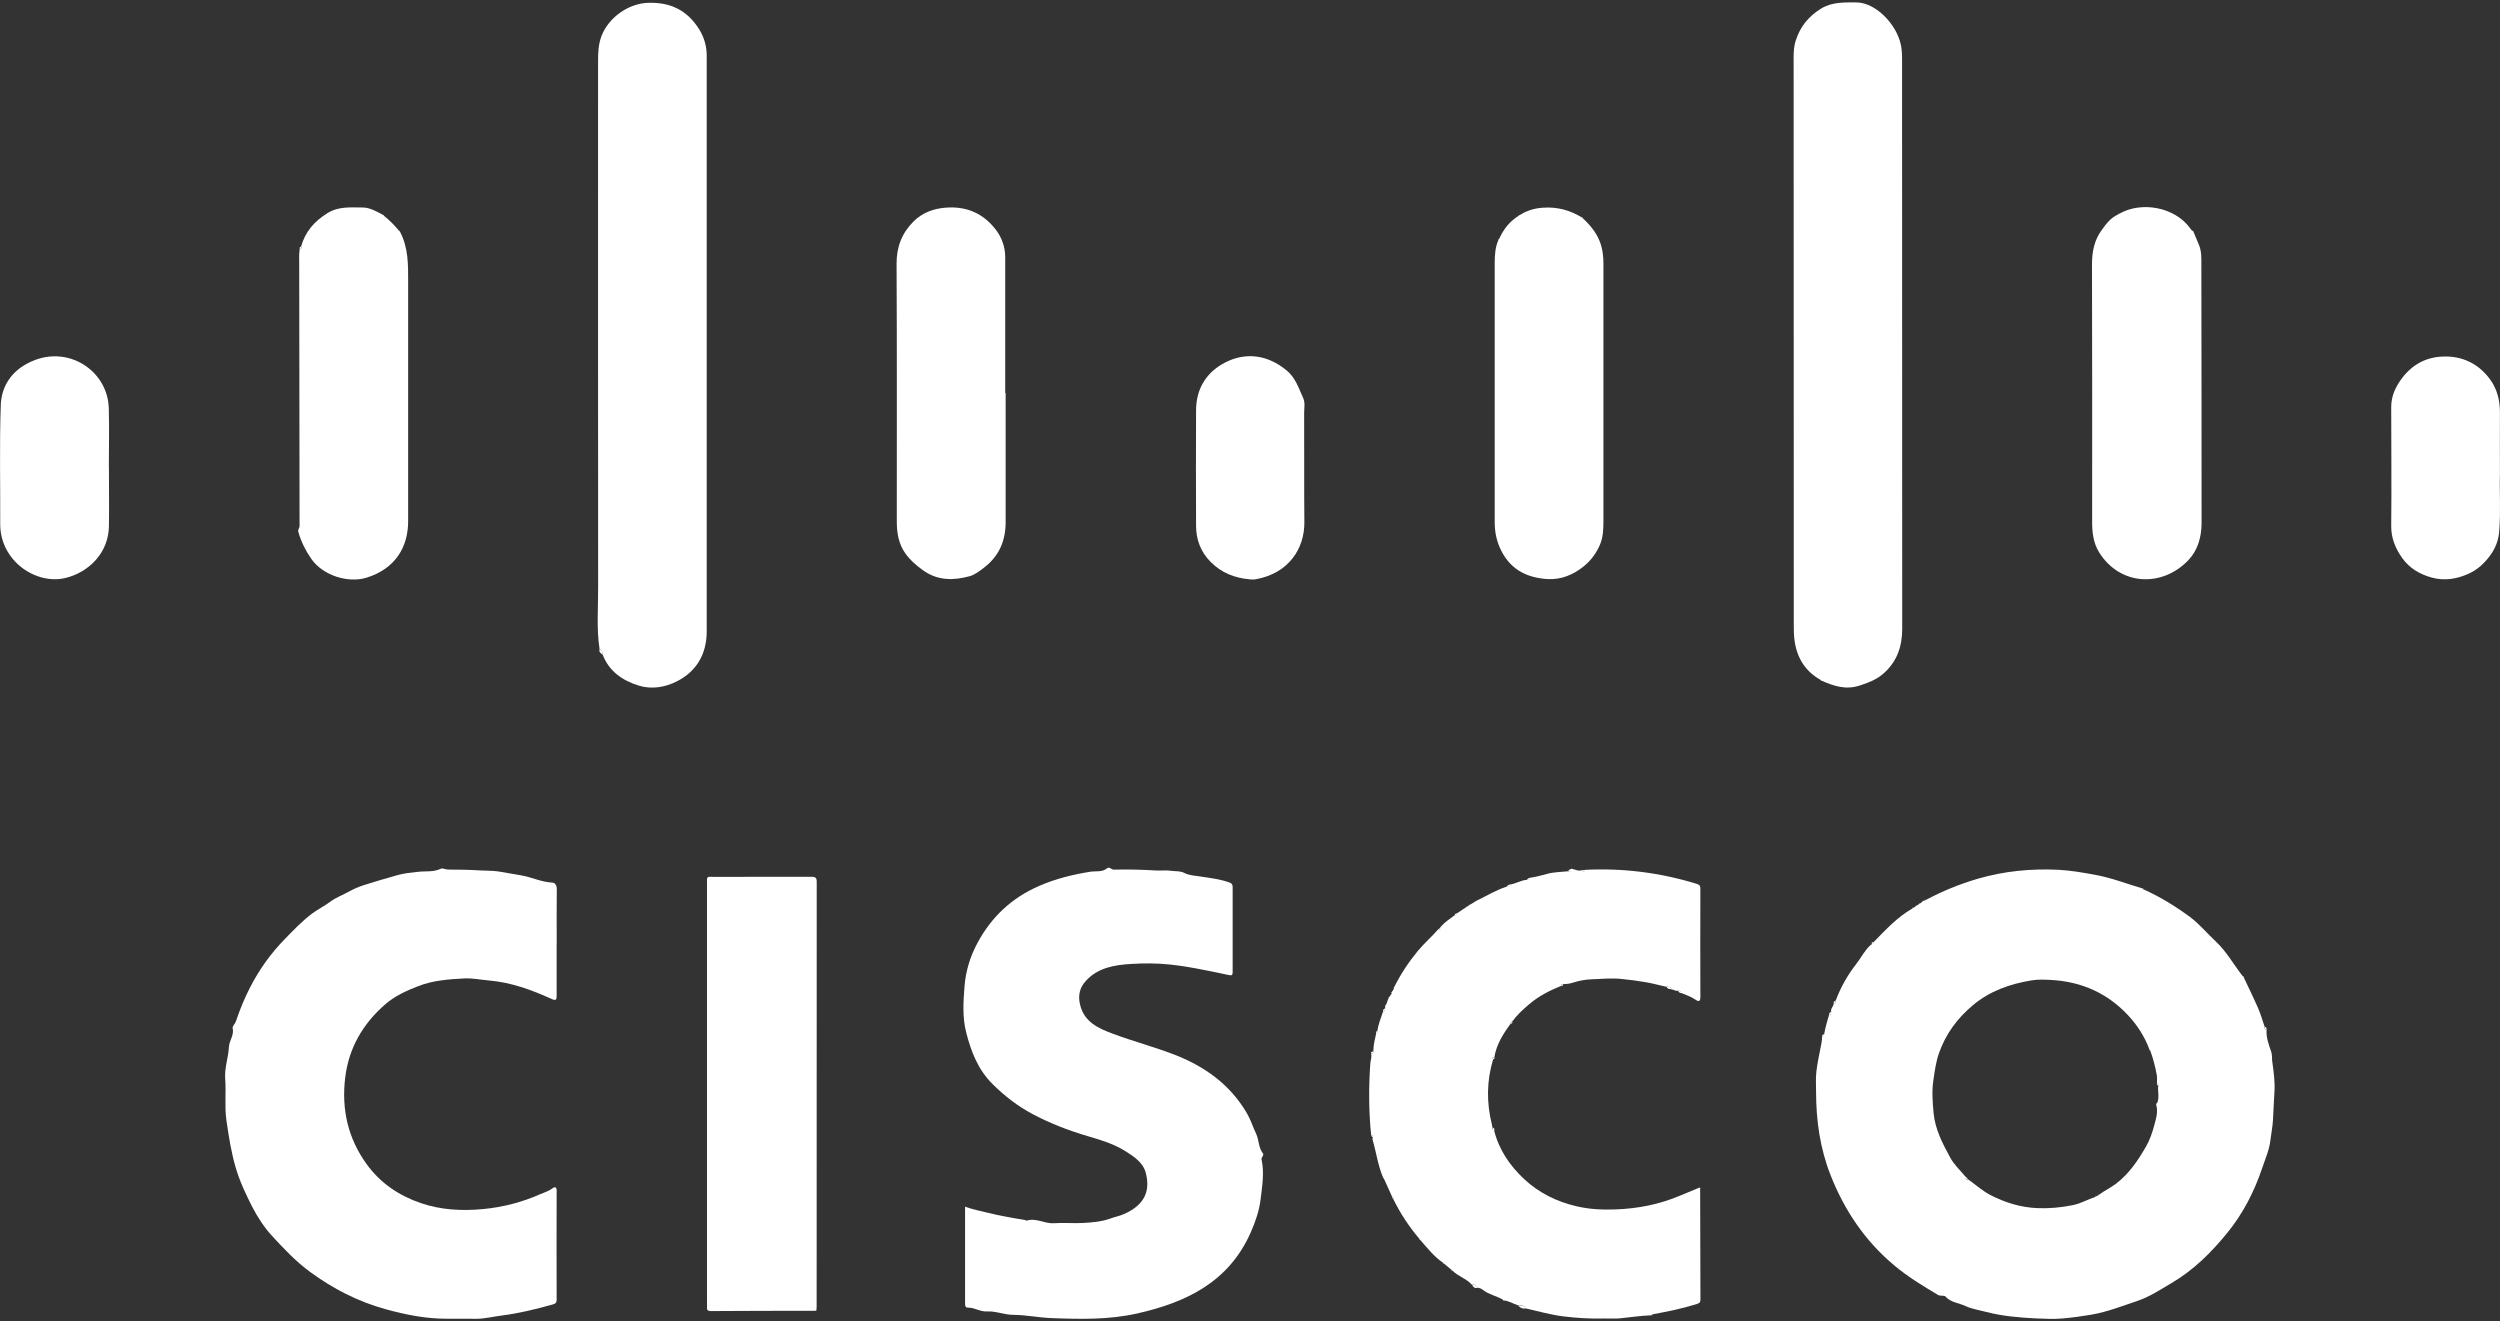 <?xml version="1.0" encoding="UTF-8"?><svg id="svg2" xmlns="http://www.w3.org/2000/svg" viewBox="0 0 350 185"><rect x="0" y="0" width="350" height="185" fill="#333333" stroke="none"/><defs><style>.cls-1{fill:#fff;}</style></defs><path class="cls-1" d="m255.38,144.78c.17-.91.41-1.81.7-2.69.29-.03.27-.26.28-.46-.1-.45.35-.72.36-1.14.29-.02.28-.24.29-.44.7-1.86,1.67-3.57,2.89-5.13.65-.83,1.11-1.79,1.88-2.52.1-.09.18-.18.31-.21.11-.05.18-.13.18-.26,1.69-1.71,3.3-3.5,5.42-4.71.06-.04.12-.08.18-.12.1-.07.2-.13.3-.2.06-.04.12-.08.18-.12.11-.07.21-.14.32-.21l.16-.1c.23-.11.33-.42.64-.39.05-.03.11-.06.16-.09,2.31-1.24,4.72-2.22,7.24-2.96,3.7-1.08,7.48-1.44,11.28-1.26,1.76.09,3.53.4,5.28.73,2.23.41,4.32,1.24,6.48,1.87.04.04.09.08.13.12,2.34,1.04,4.52,2.38,6.56,3.89,1.32.98,2.39,2.29,3.6,3.42,1.54,1.43,2.52,3.27,3.8,4.89.02.05.06.08.11.11.68,1.46,1.4,2.9,2.04,4.38.35.81.59,1.67.88,2.51,0,.22-.02.45.29.48-.08,1.09.32,2.1.65,3.08.16.47.08.9.14,1.33.2,1.43.41,2.9.31,4.33-.09,1.28-.13,2.58-.2,3.86-.05.98-.26,1.94-.37,2.9-.15,1.33-.73,2.62-1.16,3.91-1.11,3.29-2.69,6.35-4.88,9.03-2.23,2.74-4.73,5.23-7.83,7.04-1.54.9-3.05,1.91-4.72,2.47-2.12.71-4.21,1.54-6.44,1.93-1.33.23-2.68.41-4.01.53-1.27.12-2.59.05-3.9-.01-2.31-.12-4.59-.31-6.84-.9-.98-.26-2.03-.41-2.92-.83-.93-.44-2.06-.48-2.81-1.35-.14-.16-.69,0-1.04-.21-2.13-1.27-4.24-2.55-6.15-4.16-4.07-3.42-6.92-7.66-8.86-12.57-1.48-3.74-2.03-7.63-2.04-11.63,0-.96-.07-1.93.04-2.88.15-1.28.43-2.55.68-3.82.07-.37.13-.73.13-1.11.22-.02.29-.15.28-.35Zm46.61,9.67c.37-.79.06-1.63.16-2.43.24-.28.02-.29-.18-.31,0-.4.05-.81-.02-1.2-.21-1.17-.51-2.32-.92-3.44-.04-.06-.08-.11-.12-.17-.67-1.79-1.69-3.38-2.98-4.76-2.87-3.08-6.46-4.68-10.64-4.94-.97-.06-1.97-.1-2.92.06-2.99.5-5.79,1.47-8.18,3.48-2.19,1.84-3.81,4.05-4.74,6.72-.42,1.19-.59,2.5-.78,3.78-.23,1.56-.11,3.05.03,4.57.21,2.29,1.26,4.29,2.34,6.27.54.99,1.36,1.73,2.06,2.58-.04.37.12.54.49.49,1.01.72,1.95,1.57,3.04,2.14,2.07,1.08,4.29,1.76,6.66,1.85,1.67.06,3.3-.09,4.94-.43,1.11-.23,2.07-.81,3.12-1.14.05-.03.09-.07.14-.1.06-.02.12-.04.18-.06.05-.04.1-.07.14-.11.76-.59,1.64-.98,2.43-1.58,1.86-1.42,3.09-3.27,4.21-5.22.52-.91.88-1.95,1.15-2.97.25-.94.57-1.92.25-2.92.04-.04.08-.08.13-.12Z"/><path class="cls-1" d="m135.1,168.93c1.08.4,2.15.6,3.2.86,1.72.42,3.47.73,5.22,1.01.08.01.16.11.21.09,1.32-.43,2.51.45,3.82.36,1.33-.09,2.67.03,4-.03,1.32-.07,2.67-.18,3.91-.63.63-.23,1.3-.35,1.89-.62,2.57-1.13,3.81-2.92,3.06-5.77-.38-1.45-1.66-2.3-2.92-3.08-1.59-.98-3.33-1.51-5.11-2.03-2.7-.79-5.33-1.8-7.82-3.12-2.09-1.11-3.93-2.54-5.61-4.21-1.01-1-1.77-2.15-2.35-3.37-.59-1.23-1.01-2.56-1.35-3.92-.53-2.12-.38-4.25-.22-6.35.16-2.12.78-4.19,1.82-6.12,1.97-3.66,4.81-6.31,8.63-7.97,2.31-1.01,4.69-1.59,7.17-1.99.77-.12,1.65.1,2.36-.49.3-.25.59.21.94.2,1.97-.05,3.94,0,5.91.12.66.04,1.51-.06,2.09.04.57.09,1.26-.01,1.92.33.62.33,1.54.36,2.33.49,1.34.21,2.7.36,3.98.84.27.1.39.29.39.61-.01,3.97-.01,7.95,0,11.92,0,.42-.13.5-.52.41-1.12-.25-2.26-.47-3.39-.7-1.62-.32-3.24-.61-4.89-.78-1.81-.19-3.62-.19-5.4-.08-2.34.14-4.71.52-6.4,2.43-.77.88-1.06,1.88-.79,3.15.55,2.53,2.53,3.41,4.56,4.17,2.85,1.07,5.81,1.85,8.65,2.94,4.25,1.64,7.83,4.19,10.18,8.22.53.91.84,1.93,1.29,2.87.42.9.31,1.95.96,2.76.19.24-.27.51-.2.85.41,1.87.08,3.74-.14,5.59-.19,1.6-.73,3.13-1.38,4.61-3.05,6.92-9,9.79-15.87,11.34-3.98.9-8.03.81-12.08.65-1.77-.07-3.51-.44-5.26-.45-1.28,0-2.48-.55-3.69-.48-1,.06-1.75-.55-2.67-.53-.36,0-.42-.22-.42-.53,0-4.51,0-9.01,0-13.59Z"/><path class="cls-1" d="m77.93,132.03c0,2.43-.01,4.85,0,7.28,0,.64-.04.85-.76.52-2.77-1.26-5.61-2.29-8.68-2.56-1.18-.1-2.36-.35-3.53-.29-2.17.12-4.34.27-6.41,1.08-1.65.64-3.26,1.37-4.6,2.53-3.15,2.74-5.13,6.12-5.63,10.33-.52,4.42.4,8.45,3.01,12.06,1.92,2.66,4.53,4.41,7.6,5.46,2.82.96,5.76,1.11,8.7.83,2.75-.26,5.43-.95,7.97-2.07.59-.26,1.23-.43,1.76-.85.24-.19.57-.25.57.32-.02,5.09-.01,10.19,0,15.28,0,.37-.11.55-.5.66-2.38.67-4.78,1.26-7.24,1.57-1.19.15-2.38.46-3.57.45-1.3,0-2.6-.03-3.9-.01-3,.03-5.91-.55-8.76-1.34-3.84-1.06-7.33-2.85-10.56-5.22-2-1.47-3.66-3.24-5.3-5.02-1.1-1.19-2.03-2.62-2.77-4.05-.91-1.78-1.78-3.62-2.35-5.58-.62-2.15-.96-4.34-1.28-6.55-.28-1.94-.03-3.88-.17-5.81-.12-1.54.44-2.98.52-4.48.05-.92.76-1.66.52-2.64-.06-.24.35-.61.47-.98.55-1.65,1.21-3.24,2.01-4.79,1.28-2.48,2.87-4.69,4.81-6.68,1.21-1.24,2.41-2.51,3.79-3.55.81-.61,1.75-1.07,2.57-1.68.83-.62,1.82-.97,2.71-1.47.61-.34,1.34-.65,2.06-.88,1.58-.49,3.16-.98,4.75-1.41.88-.24,1.86-.34,2.81-.44,1.06-.12,2.16.07,3.19-.44.22-.11.67.14,1.04.13,1.49,0,2.97.02,4.46.12.83.05,1.74.02,2.53.14,1.06.17,2.14.36,3.21.55,1.47.26,2.82.94,4.33,1.01.42.02.65.41.64.94-.03,2.51-.01,5.01-.01,7.52Z"/><path class="cls-1" d="m198.74,173.47c-1.46-1.72-2.7-3.59-3.69-5.62.21-.23.02-.27-.16-.32-.39-.85-.77-1.71-1.16-2.56-.04-.05-.07-.09-.11-.14-.72-1.72-.96-3.57-1.47-5.34-.03-.09.04-.2.06-.31.12-.28-.09-.25-.25-.28-.34-3.32-.35-6.65-.12-9.97.03-.46.22-.92.13-1.4.26-.02.33-.17.3-.4,0-.85.22-1.66.4-2.48.18-.04.33-.09.15-.3.14-.95.51-1.83.81-2.74.29-.03.27-.26.28-.46.01-.12.02-.23.03-.35.04-.05.08-.1.12-.15.12-.32.24-.65.36-.97.04-.05.08-.09.12-.14.1-.16.21-.32.31-.48,0-.06,0-.12,0-.17.1-.16.21-.31.31-.47,0-.06,0-.11,0-.17.91-1.83,2.01-3.51,3.32-5.1.91-1.11,1.99-2.01,2.91-3.09.5.29.26-.17.32-.32.55-.64,1.25-1.09,1.92-1.59.18,0,.31-.07.33-.27.26-.18.53-.35.79-.53.05-.03.11-.07.16-.1l.32-.22c.05-.03.11-.07.16-.1.11-.07.21-.14.32-.22.05-.03.1-.06.16-.09.21-.13.43-.26.64-.39.05-.03.11-.06.16-.1,1.39-.68,2.72-1.49,4.2-1.98.21,0,.43,0,.45-.3.84-.1,1.56-.6,2.4-.67.22,0,.45.02.48-.29.83-.12,1.63-.34,2.44-.56.93-.25,1.92-.25,2.88-.35.41.19.44-.07.44-.37.53.08,1.03.45,1.6.18.02.1.04.21.17.21.12,0,.14-.12.15-.22,5.35-.27,10.57.39,15.69,1.97.38.12.48.28.48.65-.01,5.06-.02,10.12,0,15.18,0,.68-.27.67-.69.37-.62-.44-1.34-.65-2.03-.95-.02-.3-.24-.29-.45-.3-.31.09-.54-.16-.83-.18-.13-.37-.43-.41-.77-.37-.97-.22-1.94-.48-2.92-.65-1.12-.19-2.26-.34-3.39-.45-1.38-.14-2.73,0-4.09.05-.86.03-1.72.17-2.56.44-.48.15-.98.27-1.49.21-.18.01-.29.1-.31.29-1.59.64-3.1,1.42-4.41,2.53-.88.74-1.72,1.52-2.41,2.45-.16.04-.22.16-.22.31-1.05,1.42-1.97,2.89-2.27,4.67-.18.03-.36.06-.17.3-.92,3.04-.94,6.09-.17,9.16.03.1.03.21.05.31,0,.2-.03.42.25.47.68,2.73,2.19,4.95,4.22,6.84,2.09,1.95,4.59,3.17,7.36,3.81,1.78.41,3.59.5,5.42.43,3.12-.11,6.14-.7,9.02-1.92.9-.38,1.81-.75,2.72-1.13.04.04.08.09.11.13.01,5.18.02,10.37.04,15.55,0,.48-.27.54-.62.65-2,.62-4.04,1.03-6.1,1.41-.05.04-.11.09-.16.13-1.48.06-2.94.28-4.41.43-.73.07-1.52,0-2.28.02-1.9.05-3.79-.07-5.66-.3-1.77-.22-3.51-.73-5.26-1.12-.23-.49-.69-.4-1.1-.45-.65-.2-1.24-.6-1.95-.66-.05-.04-.1-.09-.15-.13-.88-.5-1.91-.69-2.73-1.32-.23-.18-.5-.31-.8-.33-.17-.32-.42-.49-.79-.43-.77-.85-1.92-1.17-2.72-1.97-.04-.04-.08-.07-.13-.11-.33-.28-.67-.55-1-.83-.05-.04-.09-.09-.14-.13-1.28-.86-2.22-2.07-3.22-3.21-.04-.05-.08-.1-.12-.15Z"/><path class="cls-1" d="m254.89,95.19c-2.21-1.24-3.37-3.18-3.67-5.66-.08-.63-.09-1.28-.09-1.92,0-26.14,0-52.27-.02-78.41,0-1.19-.07-2.35.29-3.51.62-1.96,1.8-3.41,3.56-4.49,1.55-.95,3.27-.86,4.91-.86,2.65-.01,5.59,2.94,6.24,5.88.22.98.18,1.96.18,2.94.01,26.3,0,52.59.02,78.89,0,2.49-.76,4.62-2.64,6.26-.94.82-2.06,1.26-3.29,1.66-1.99.65-3.63.08-5.34-.67-.06-.03-.11-.07-.17-.1Z"/><path class="cls-1" d="m83.94,90.87c-.44-2.86-.19-5.73-.2-8.59-.02-24.59-.01-49.18-.01-73.77,0-1.18.05-2.33.48-3.47.97-2.54,3.7-4.53,6.46-4.64,3.18-.13,5.57,1.05,7.23,3.73.69,1.12,1.04,2.35,1.04,3.68,0,26.86,0,53.71,0,80.57,0,3.14-1.38,5.59-4.18,7.01-1.64.83-3.52,1.16-5.35.59-2.27-.71-4.13-1.98-5.04-4.33-.03-.32-.04-.66-.44-.78Z"/><path class="cls-1" d="m114.16,183.51c-4.88,0-9.76.01-14.65.04-.44,0-.57-.17-.53-.57.02-.16,0-.32,0-.48,0-19.58,0-39.15,0-58.73,0-1.16-.11-1.01,1.03-1.01,4.54,0,9.07,0,13.61-.01.56,0,.72.16.72.72-.01,19.84-.01,39.69-.01,59.53,0,.13-.02.26-.04.4-.05.04-.09.08-.14.12Z"/><path class="cls-1" d="m296.69,29.93c3.1-1.79,7.76-.95,9.9,1.99.11.15.2.31.37.4.04.04.08.07.12.11.27.63.53,1.26.79,1.9.37.91.32,1.88.32,2.81.03,12.02.02,24.05.03,36.07,0,1.95-.53,3.82-1.82,5.18-3.67,3.89-9.6,3.63-12.52-1.06-.84-1.34-.99-2.86-.98-4.42,0-11.97.02-23.94-.02-35.91,0-1.75.32-3.35,1.32-4.74.62-.87,1.29-1.78,2.34-2.24.06-.03.11-.07.17-.1Z"/><path class="cls-1" d="m53.74,30.2c.79.63,1.5,1.34,2.14,2.13.04.04.08.07.12.11,1.16,2.19,1.15,4.57,1.14,6.95-.01,11.2-.01,22.39,0,33.59,0,3.6-1.79,6.65-5.84,7.9-2.52.78-6.08-.27-7.73-2.66-.81-1.17-1.42-2.4-1.81-3.77-.09-.31.18-.5.18-.82-.03-12.21-.03-24.42-.05-36.63,0-.73-.05-1.45.08-2.17.18-.03.36-.06.18-.3.58-2.08,1.84-3.55,3.71-4.7,1.6-.99,3.3-.77,4.94-.78.93,0,1.95.55,2.85,1.05.02.04.06.07.1.08Z"/><path class="cls-1" d="m140.79,55.02c0,6.03,0,12.05,0,18.08,0,2.55-.88,4.68-2.9,6.27-.66.52-1.42,1.11-2.14,1.3-2.25.61-4.48.66-6.57-.86-.95-.69-1.77-1.4-2.43-2.33-.96-1.36-1.2-2.89-1.2-4.5,0-12.02.03-24.05-.03-36.07-.01-2.37.77-4.32,2.4-5.93,1.22-1.2,2.75-1.78,4.51-1.91,2.93-.22,5.27.84,7,3.11.82,1.08,1.3,2.4,1.3,3.81,0,6.34,0,12.69,0,19.03.02,0,.03,0,.05,0Z"/><path class="cls-1" d="m212.79,30.1c.97-.63,2.04-.94,3.19-1.02,1.98-.15,3.79.33,5.48,1.36.02.03.05.06.09.08,1.02.93,1.9,1.98,2.41,3.27.39.98.52,2.04.52,3.1,0,7.15,0,14.3,0,21.44,0,4.91-.01,9.82,0,14.72,0,1.07-.07,2.19-.45,3.12-.48,1.17-1.26,2.27-2.3,3.11-1.48,1.2-3.2,1.9-5.07,1.79-2.74-.17-5.04-1.21-6.42-3.85-.7-1.33-.98-2.66-.98-4.11,0-12.08,0-24.16,0-36.25,0-1.13.06-2.25.53-3.3.04-.05.07-.1.11-.15.59-1.33,1.46-2.42,2.7-3.2.06-.04.11-.07.17-.11Z"/><path class="cls-1" d="m349.99,66.38c-.08,2.3.13,5.15-.1,8-.1,1.27-.53,2.4-1.31,3.44-.8,1.07-1.73,1.93-2.95,2.49-1.68.76-3.4,1.04-5.19.55-1.66-.46-3.11-1.3-4.12-2.72-.95-1.34-1.57-2.79-1.55-4.53.06-5.54,0-11.09,0-16.63,0-1.38.5-2.61,1.3-3.75,1.58-2.24,3.72-3.37,6.45-3.32,2.58.05,4.66,1.22,6.13,3.26.95,1.31,1.35,2.92,1.34,4.59-.02,2.69,0,5.39,0,8.63Z"/><path class="cls-1" d="m15.25,65.37c0,2.77.04,5.54,0,8.31-.06,3.71-2.8,6.43-6.06,7.23C5.07,81.93,0,78.55.03,73.34c.03-5.54-.12-11.09.08-16.63.08-2.37,1.25-4.32,3.21-5.53,5.52-3.42,11.75.41,11.91,5.96.08,2.74.01,5.49.01,8.23,0,0,0,0,0,0Z"/><path class="cls-1" d="m174.93,81.1c-2.07-.18-3.89-.89-5.4-2.39-1.42-1.42-2.07-3.12-2.08-5.08-.02-5.41-.03-10.82,0-16.24.02-3.02,1.49-5.32,4.09-6.65,2.84-1.46,5.93-1.1,8.61,1.14,1.23,1.03,1.64,2.41,2.26,3.76.36.78.16,1.47.17,2.2.03,5.09-.02,10.18.03,15.28.03,3.6-2.11,7.15-6.87,7.99-.26.05-.53,0-.8,0Z"/><path class="cls-1" d="m212.5,182.74c.41.06.87-.04,1.1.45-.45.06-.81-.11-1.1-.45Z"/><path class="cls-1" d="m206.08,179.86c.38-.06.62.11.79.43-.42.14-.62-.12-.79-.43Z"/><path class="cls-1" d="m83.94,90.87c.4.12.41.45.44.78-.27-.19-.57-.36-.44-.78Z"/><path class="cls-1" d="m233.33,138.17c.34-.05.63,0,.77.37-.25-.14-.63,0-.77-.37Z"/><path class="cls-1" d="m220,121.63c0,.3-.03.56-.44.37.02-.27.27-.27.44-.37Z"/><path class="cls-1" d="m234.92,138.72c.21,0,.43,0,.45.3-.24.03-.33-.16-.45-.3Z"/><path class="cls-1" d="m257,140.04c-.01.2,0,.42-.29.44-.05-.24.15-.32.29-.44Z"/><path class="cls-1" d="m214.24,122.91c-.03.31-.26.29-.48.29.13-.15.23-.34.48-.29Z"/><path class="cls-1" d="m211.36,123.87c-.02.3-.24.29-.45.3.12-.15.21-.33.45-.3Z"/><path class="cls-1" d="m209.2,158.26c-.28-.05-.24-.28-.25-.47.11.14.36.21.25.47Z"/><path class="cls-1" d="m192.28,147.13c.03.23-.05.39-.3.4-.15-.33.22-.25.3-.4Z"/><path class="cls-1" d="m201.74,129.75c-.06.15.17.61-.32.32.11-.11.22-.21.32-.32Z"/><path class="cls-1" d="m317.33,144.17c-.31-.03-.29-.26-.29-.48.16.12.34.23.29.48Z"/><path class="cls-1" d="m256.36,141.63c0,.2.02.43-.28.46-.07-.25.14-.34.28-.46Z"/><path class="cls-1" d="m193.91,141.15c0,.2.01.42-.28.46-.07-.25.14-.33.28-.46Z"/><path class="cls-1" d="m194.9,167.53c.18.04.37.08.16.32-.15-.06-.13-.2-.16-.32Z"/><path class="cls-1" d="m42.14,34.54c.19.24,0,.27-.18.3-.03-.15-.01-.28.18-.3Z"/><path class="cls-1" d="m191.97,158.9c.16.03.38,0,.25.28-.2.02-.21-.14-.25-.28Z"/><path class="cls-1" d="m209.07,148.31c-.19-.24,0-.27.17-.3.03.15-.02.25-.17.3Z"/><path class="cls-1" d="m255.38,144.78c.02.2-.06.34-.28.35-.06-.23.12-.28.28-.35Z"/><path class="cls-1" d="m192.82,144.35c.19.21.04.27-.15.3-.07-.16-.04-.27.15-.3Z"/><path class="cls-1" d="m203.99,127.89c-.02.2-.14.27-.33.27.02-.2.11-.31.33-.27Z"/><path class="cls-1" d="m262.28,131.92c0,.13-.07.21-.18.26-.14-.22-.09-.32.18-.26Z"/><path class="cls-1" d="m221.92,121.8c-.02.1-.03.22-.15.22-.13,0-.15-.11-.17-.21h.32Z"/><path class="cls-1" d="m218.56,138.05c.01-.19.12-.28.31-.29-.07.13-.07.34-.31.29Z"/><path class="cls-1" d="m211.51,143.34c0-.15.07-.27.22-.31.03.18-.06.27-.22.31Z"/><path class="cls-1" d="m296.69,29.93c-.06.03-.11.07-.17.1.03-.08.06-.15.17-.1Z"/><path class="cls-1" d="m300.05,124.49s-.09-.08-.13-.12c.11-.04.14.03.13.12Z"/><path class="cls-1" d="m194.86,138.89c0,.06,0,.12,0,.17-.04-.04-.07-.08-.11-.12.04-.02.08-.03.12-.05Z"/><path class="cls-1" d="m194.06,140.65s-.08.1-.12.15c-.03-.11.03-.14.12-.15Z"/><path class="cls-1" d="m254.89,95.19c.06.03.11.07.17.1-.11.05-.14-.03-.17-.1Z"/><path class="cls-1" d="m195.18,138.26c0,.06,0,.11,0,.17-.04-.04-.07-.08-.11-.12.04-.02.08-.03.12-.05Z"/><path class="cls-1" d="m212.79,30.1c-.06.04-.11.07-.17.11.03-.08.06-.16.17-.11Z"/><path class="cls-1" d="m53.74,30.2s-.08-.04-.1-.08c.11-.06.12-.01.1.08Z"/><path class="cls-1" d="m204.94,127.26c-.05.03-.11.07-.16.1.03-.07.05-.16.16-.1Z"/><path class="cls-1" d="m267.87,127.08c-.06.04-.12.08-.18.12.03-.08.07-.16.18-.12Z"/><path class="cls-1" d="m205.42,126.94c-.05.03-.11.07-.16.1.03-.08.05-.16.16-.1Z"/><path class="cls-1" d="m268.35,126.77c-.06.04-.12.08-.18.12.03-.08.06-.16.18-.12Z"/><path class="cls-1" d="m205.9,126.63c-.05.03-.1.06-.16.09.03-.07.04-.17.16-.09Z"/><path class="cls-1" d="m314.11,136.8c-.05-.02-.09-.06-.11-.11.1-.03.13.01.11.11Z"/><path class="cls-1" d="m268.83,126.47l-.16.1c.03-.07.05-.16.16-.1Z"/><path class="cls-1" d="m206.7,126.15c-.05.03-.11.06-.16.1.03-.07.05-.16.16-.1Z"/><path class="cls-1" d="m193.63,164.82s.07.09.11.14c-.09,0-.15-.03-.11-.14Z"/><path class="cls-1" d="m269.63,125.98c-.05.03-.11.06-.16.09.03-.07.05-.16.16-.09Z"/><path class="cls-1" d="m209.91,33.4c-.04.05-.07.1-.11.15-.04-.11.03-.14.11-.15Z"/><path class="cls-1" d="m238.05,166.41s-.08-.09-.11-.13c.13-.04.13.05.11.13Z"/><path class="cls-1" d="m221.54,30.51s-.07-.04-.09-.08c.1-.05.11-.01.09.08Z"/><path class="cls-1" d="m198.74,173.47s.08.1.12.15c-.11.01-.14-.05-.12-.15Z"/><path class="cls-1" d="m202.08,176.83s.09.09.14.13c-.11.02-.14-.04-.14-.13Z"/><path class="cls-1" d="m203.23,177.79s.08.07.13.11c-.1.03-.16.01-.13-.11Z"/><path class="cls-1" d="m307.07,32.44s-.08-.07-.12-.11c.1-.03.13.01.12.11Z"/><path class="cls-1" d="m210.4,181.94s.1.09.15.13c-.11.02-.14-.04-.15-.13Z"/><path class="cls-1" d="m55.99,32.44s-.08-.07-.12-.11c.1-.03.13.01.12.11Z"/><path class="cls-1" d="m114.16,183.51s.09-.08.14-.12c.02.11-.04.14-.14.12Z"/><path class="cls-1" d="m231.21,184.16c.05-.04.11-.09.16-.13-.01.09-.05.15-.16.13Z"/><path class="cls-1" d="m194.55,139.55s-.08.09-.12.14c-.03-.11.03-.14.12-.14Z"/><path class="cls-1" d="m275.09,164.64c.16.16.33.33.49.49-.37.05-.54-.12-.49-.49Z"/><path class="cls-1" d="m302.15,152.01c-.17-.04-.14-.19-.18-.31.2.03.42.04.18.31Z"/><path class="cls-1" d="m301.02,147.06c-.08-.02-.15-.06-.12-.17.04.06.08.11.12.17Z"/><path class="cls-1" d="m301.86,154.57c-.02-.11.02-.15.13-.12-.04.04-.08.08-.13.12Z"/><path class="cls-1" d="m293.67,167.38c0-.09.03-.16.14-.11-.05.04-.1.07-.14.11Z"/><path class="cls-1" d="m293.35,167.54c0-.09.03-.16.14-.1-.05.03-.09.07-.14.1Z"/></svg>